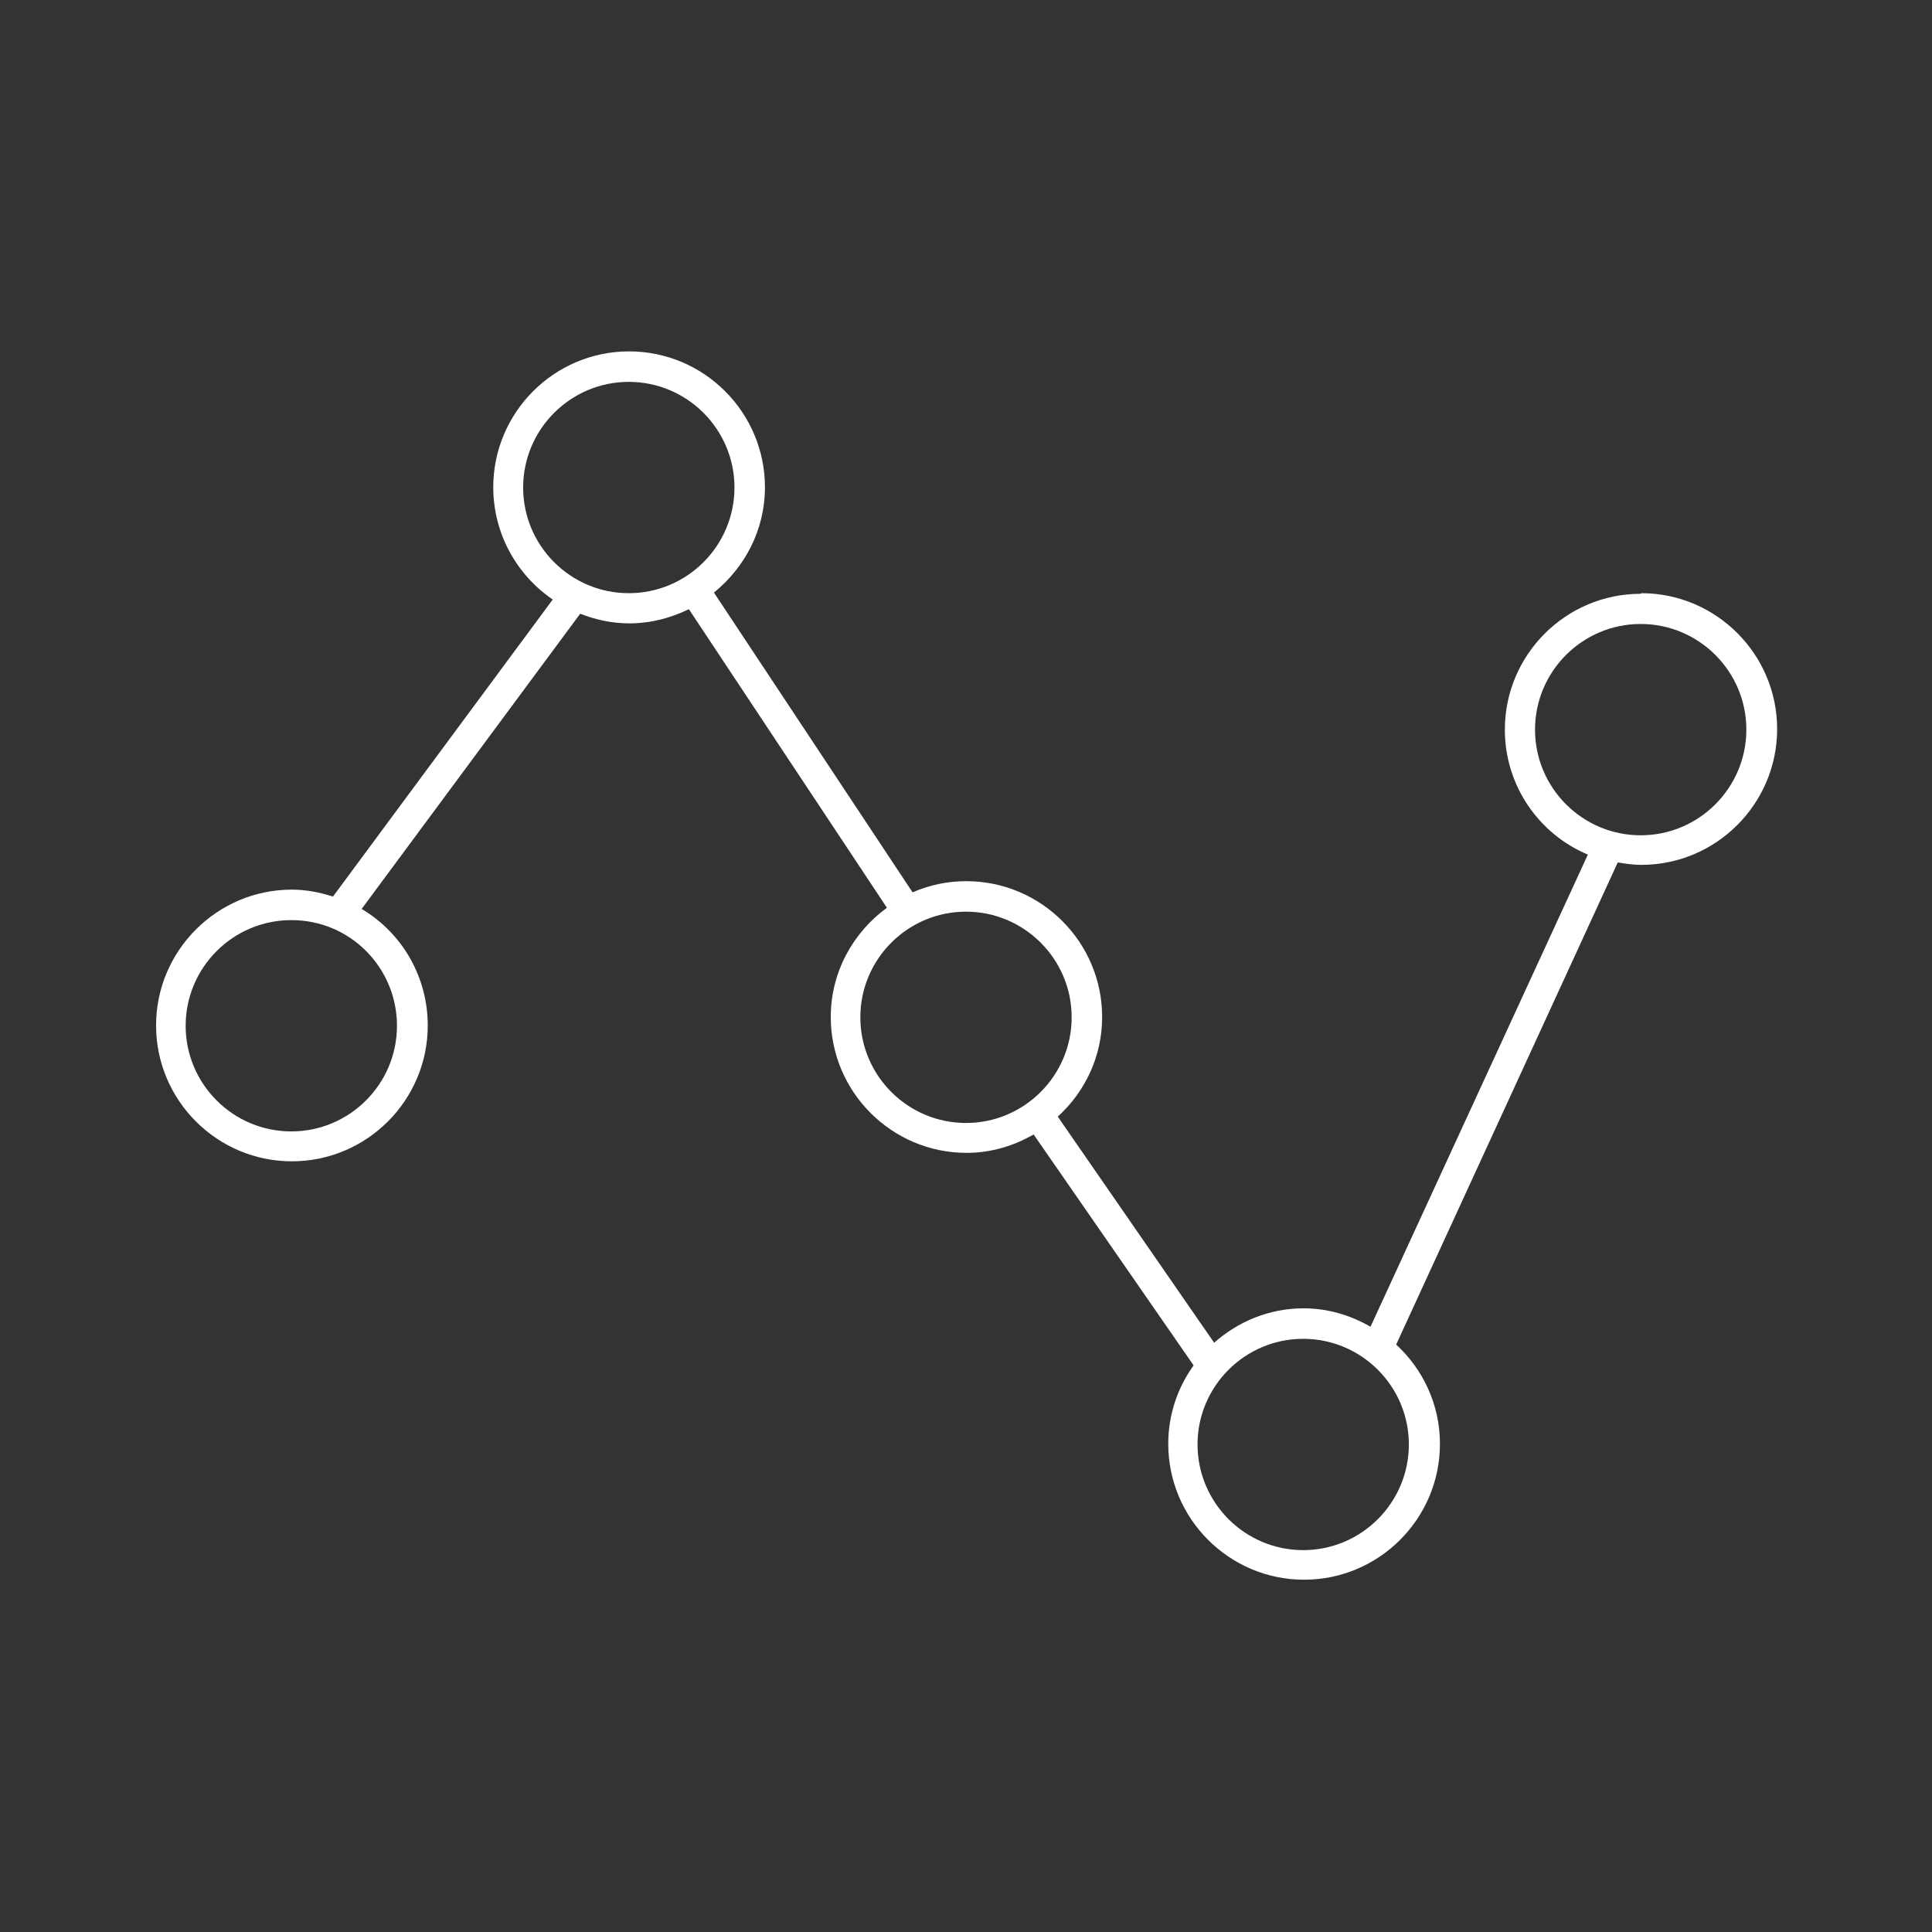 <?xml version="1.0" encoding="UTF-8"?>
<svg xmlns="http://www.w3.org/2000/svg" version="1.1" viewBox="0 0 64 64">
  <rect x="0" y="0" width="64" height="64" fill="#333333" stroke="none"/>
  <defs>
    <style>
      .cls-1 {
        stroke: #ff3ff3;
        stroke-width: .25px;
      }

      .cls-1, .cls-2 {
        fill: none;
        stroke-miterlimit: 10;
      }

      .cls-3 {
        fill: #fff;
      }

      .cls-4 {
        display: none;
      }

      .cls-2 {
        stroke: #1e1e1c;
        stroke-width: .57px;
      }
    </style>
  </defs>
  <!-- Generator: Adobe Illustrator 28.7.1, SVG Export Plug-In . SVG Version: 1.2.0 Build 142)  -->
  <g>
    <g id="Layer_1">
      <g id="GUIDE" class="cls-4">
        <rect class="cls-2" x=".01" width="64" height="64"/>
        <ellipse class="cls-2" cx="31.9" cy="32" rx="31.89" ry="32"/>
        <rect class="cls-1" x="1.96" y="2.04" width="60.08" height="59.91"/>
      </g>
      <path class="cls-3" d="M54.35,19.67c-2.48,0-4.5,2.02-4.5,4.5,0,1.86,1.13,3.46,2.75,4.14l-7.2,15.64c-.66-.38-1.41-.61-2.22-.61-1.14,0-2.17.44-2.96,1.14l-5.18-7.49c.9-.82,1.47-1.99,1.47-3.3,0-2.48-2.02-4.5-4.5-4.5-.63,0-1.23.13-1.78.37l-6.58-9.93c1.02-.83,1.69-2.07,1.69-3.49,0-2.48-2.02-4.5-4.5-4.5s-4.5,2.02-4.5,4.5c0,1.54.78,2.91,1.97,3.72l-7.28,9.84c-.44-.14-.89-.23-1.36-.23-2.48,0-4.5,2.02-4.5,4.5s2.02,4.5,4.5,4.5,4.5-2.02,4.5-4.5c0-1.6-.84-3.06-2.19-3.86l7.24-9.78c.51.2,1.05.32,1.63.32.71,0,1.37-.18,1.97-.47l6.56,9.89c-1.12.82-1.86,2.13-1.86,3.62,0,2.48,2.02,4.5,4.5,4.5.81,0,1.56-.23,2.22-.61l5.3,7.65c-.53.74-.84,1.63-.84,2.6,0,2.48,2.02,4.5,4.5,4.5s4.5-2.02,4.5-4.5c0-1.3-.56-2.47-1.45-3.29l7.34-15.97c.25.04.51.08.78.08,2.48,0,4.5-2.02,4.5-4.5s-2.02-4.5-4.5-4.5ZM13.15,33.98c0,1.93-1.57,3.5-3.5,3.5s-3.5-1.57-3.5-3.5,1.57-3.5,3.5-3.5c.47,0,.93.09,1.36.27h0c1.3.55,2.14,1.82,2.14,3.23ZM17.33,16.15c0-1.93,1.57-3.5,3.5-3.5s3.5,1.57,3.5,3.5-1.57,3.5-3.5,3.5-3.5-1.57-3.5-3.5ZM28.5,33.7c0-1.93,1.57-3.5,3.5-3.5s3.5,1.57,3.5,3.5-1.57,3.5-3.5,3.5-3.5-1.57-3.5-3.5ZM46.67,47.85c0,1.93-1.57,3.5-3.5,3.5s-3.5-1.57-3.5-3.5,1.57-3.5,3.5-3.5,3.5,1.57,3.5,3.5ZM54.35,27.67c-1.93,0-3.5-1.57-3.5-3.5s1.57-3.5,3.5-3.5,3.5,1.57,3.5,3.5-1.57,3.5-3.5,3.5Z"/>
    </g>
  </g>
</svg>